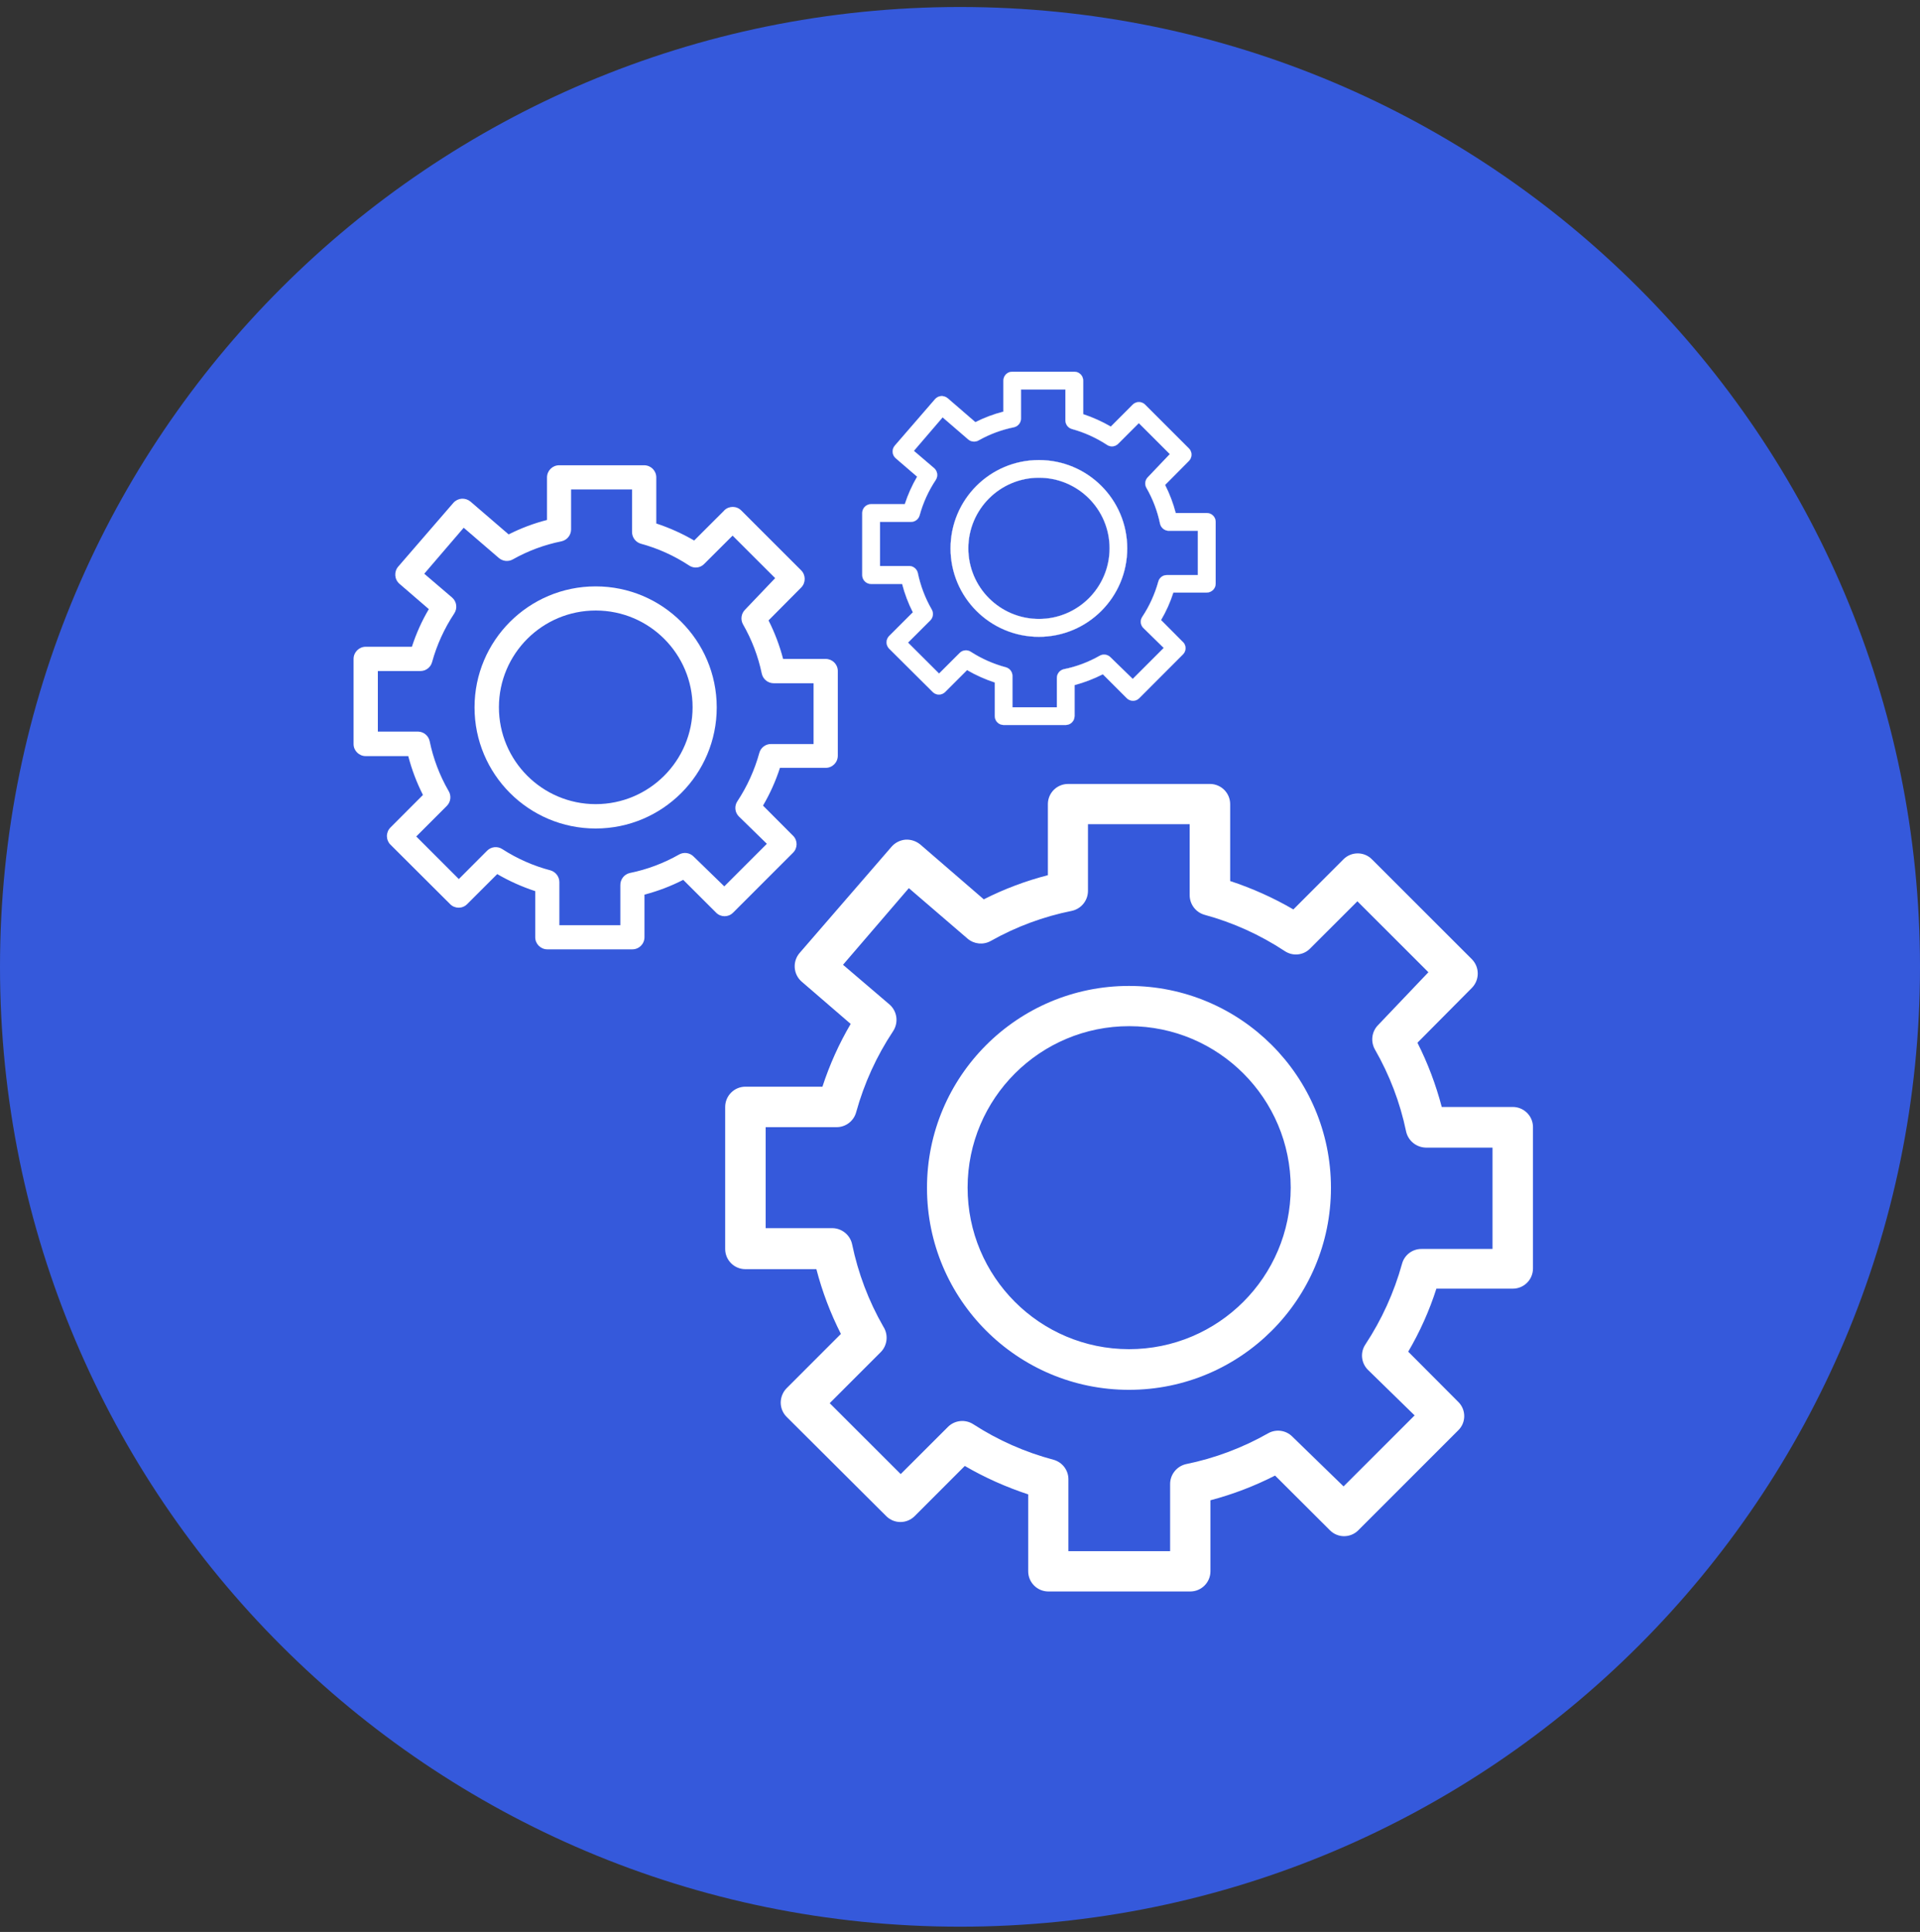 <?xml version="1.0" encoding="utf-8"?>
<!-- Generator: Adobe Illustrator 16.0.0, SVG Export Plug-In . SVG Version: 6.00 Build 0)  -->
<!DOCTYPE svg PUBLIC "-//W3C//DTD SVG 1.1//EN" "http://www.w3.org/Graphics/SVG/1.1/DTD/svg11.dtd">
<svg version="1.1" id="Layer_1" xmlns="http://www.w3.org/2000/svg" xmlns:xlink="http://www.w3.org/1999/xlink" x="0px" y="0px"
	 width="556.458px" height="560px" viewBox="0 0 556.458 560" enable-background="new 0 0 556.458 560" xml:space="preserve">
<rect x="0" y="0" width="556.458" height="560" fill="#333333" stroke="none"/>
<path fill="#3559db" d="M556.458,280.258c0,153.664-124.559,278.223-278.228,278.223C124.566,558.48,0,433.922,0,280.258
	C0,126.588,124.566,2.029,278.23,2.029C431.899,2.029,556.458,126.588,556.458,280.258"/>
<path fill="#FFFFFF" d="M327.202,285.786c-32.325,0-58.54,26.215-58.54,58.529c0,32.34,26.214,58.547,58.54,58.547
	c32.328,0,58.538-26.207,58.538-58.547v-0.05C385.715,311.951,359.518,285.786,327.202,285.786 M327.202,391.079
	c-25.868-0.025-46.794-21.007-46.769-46.864c0.025-25.855,21.013-46.788,46.871-46.763c25.843,0.024,46.774,20.981,46.774,46.813
	C374.054,370.147,353.061,391.079,327.202,391.079"/>
<path fill="#FFFFFF" d="M438.433,320.87h-20.581c-1.695-6.432-4.045-12.69-7.047-18.618l15.792-15.914
	c2.249-2.298,2.249-5.981,0-8.279l-28.974-28.961c-2.234-2.287-5.93-2.311-8.215-0.061c-0.025,0.025-0.038,0.038-0.063,0.061
	l-14.498,14.513c-5.794-3.38-11.949-6.132-18.318-8.229v-22.289c0-3.217-2.599-5.829-5.816-5.854h-41.161
	c-3.24,0-5.854,2.625-5.854,5.854v20.592c-6.433,1.66-12.653,3.996-18.577,6.999l-18.418-15.907
	c-1.201-0.98-2.714-1.482-4.273-1.393c-1.545,0.138-2.971,0.853-4.001,2.008l-26.71,30.87c-2.085,2.464-1.815,6.157,0.623,8.28
	l14.204,12.256c-3.386,5.755-6.126,11.86-8.186,18.193h-22.32c-3.243,0-5.867,2.637-5.867,5.879v41.16
	c0,3.242,2.624,5.855,5.867,5.855h20.566c1.69,6.507,4.072,12.79,7.106,18.771l-15.75,15.755c-1.08,1.104-1.683,2.613-1.696,4.171
	c0.013,1.533,0.616,3.016,1.696,4.097l28.872,28.772c2.25,2.284,5.93,2.31,8.223,0.048c0.013-0.024,0.039-0.024,0.051-0.048
	l14.511-14.526c5.817,3.394,11.98,6.131,18.375,8.244v22.287c0,3.217,2.589,5.828,5.805,5.854h41.159
	c3.242,0,5.854-2.637,5.854-5.854v-20.58c6.482-1.707,12.766-4.121,18.733-7.161l15.893,15.855c2.226,2.262,5.881,2.286,8.155,0.074
	c0.025-0.025,0.05-0.05,0.075-0.074l28.96-28.973c2.286-2.211,2.312-5.88,0.1-8.143c-0.023-0.049-0.074-0.074-0.1-0.1
	l-14.498-14.548c3.391-5.78,6.13-11.888,8.166-18.268h22.138c3.24,0,5.854-2.615,5.854-5.856v-41.158
	C444.187,323.358,441.573,320.87,438.433,320.87 M432.564,362.03h-20.566c-2.663-0.023-4.989,1.758-5.667,4.32
	c-2.298,8.294-5.866,16.157-10.604,23.347c-1.558,2.311-1.245,5.376,0.716,7.36l13.544,13.219l-20.592,20.579l-14.813-14.398
	c-1.834-1.885-4.699-2.287-6.986-1.028c-7.463,4.244-15.554,7.286-23.983,8.995c-2.675,0.68-4.536,3.114-4.485,5.854v19.35h-29.476
	v-20.833c0-2.639-1.746-4.926-4.272-5.651c-8.255-2.188-16.112-5.657-23.292-10.304c-2.331-1.508-5.404-1.183-7.357,0.778
	l-13.688,13.668l-20.574-20.554l14.719-14.725c2.004-1.961,2.355-5.101,0.823-7.463c-4.271-7.438-7.318-15.504-9.059-23.921
	c-0.578-2.614-2.872-4.524-5.56-4.624h-19.487v-29.274h20.568c2.65,0,4.968-1.784,5.659-4.323
	c2.305-8.34,5.913-16.281,10.705-23.492c1.64-2.49,1.199-5.78-1.025-7.734l-13.486-11.521l19.078-22.213l17.036,14.651
	c1.879,1.594,4.542,1.858,6.691,0.665c7.331-4.134,15.261-7.074,23.501-8.731c2.739-0.591,4.674-2.991,4.688-5.768v-19.35h29.474
	v20.582c0.013,2.624,1.746,4.938,4.272,5.666c8.278,2.248,16.145,5.816,23.306,10.541c2.324,1.544,5.402,1.231,7.351-0.779
	l13.681-13.668l20.58,20.566L399.434,297.1c-1.859,1.859-2.262,4.724-0.979,7.062c4.259,7.412,7.324,15.427,9.059,23.796
	c0.591,2.714,2.978,4.648,5.768,4.699h19.284V362.03z"/>
<path fill="#FFFFFF" d="M172.629,169.972c-19.375,0-35.098,15.704-35.098,35.079c0,19.386,15.723,35.104,35.098,35.104
	c19.38,0,35.097-15.718,35.097-35.104v-0.025C207.702,185.651,191.997,169.972,172.629,169.972 M172.629,233.093
	c-15.498-0.025-28.043-12.602-28.031-28.106c0.025-15.491,12.596-28.042,28.101-28.018c15.473,0.013,28.029,12.566,28.029,28.056
	C200.702,220.529,188.133,233.093,172.629,233.093"/>
<path fill="#FFFFFF" d="M239.299,191.004h-12.336c-1.005-3.857-2.418-7.601-4.223-11.169l9.468-9.538c1.35-1.37,1.35-3.592,0-4.962
	l-17.358-17.351c-1.35-1.382-3.562-1.395-4.936-0.051c0,0.026-0.013,0.039-0.026,0.051l-8.7,8.694
	c-3.481-2.023-7.163-3.683-10.983-4.938v-13.356c0-1.935-1.544-3.492-3.473-3.518h-24.682c-1.941,0-3.513,1.583-3.513,3.518v12.337
	c-3.843,0.98-7.587,2.4-11.125,4.184l-11.049-9.511c-0.709-0.59-1.621-0.892-2.55-0.842c-0.924,0.076-1.792,0.504-2.406,1.194
	L115.4,164.254c-1.257,1.483-1.092,3.693,0.364,4.964l8.519,7.348c-2.036,3.443-3.67,7.099-4.907,10.907h-13.381
	c-1.94,0-3.522,1.583-3.522,3.531v24.663c0,1.935,1.583,3.505,3.522,3.505h12.327c1.017,3.907,2.444,7.676,4.259,11.258l-9.43,9.446
	c-0.652,0.667-1.016,1.56-1.016,2.501c0,0.917,0.364,1.797,1.016,2.449l17.295,17.239c1.352,1.381,3.562,1.393,4.925,0.036
	c0.013-0.013,0.025-0.025,0.038-0.036l8.7-8.695c3.488,2.034,7.173,3.681,11.012,4.938v13.356c0,1.934,1.553,3.505,3.487,3.518
	h24.664c1.939,0,3.51-1.571,3.51-3.518v-12.34c3.884-1.016,7.652-2.449,11.233-4.284l9.517,9.5c1.339,1.369,3.525,1.395,4.888,0.05
	c0.013-0.013,0.044-0.037,0.057-0.05l17.35-17.352c1.364-1.344,1.395-3.531,0.058-4.9c-0.013-0.012-0.033-0.037-0.058-0.05
	l-8.692-8.718c2.028-3.457,3.68-7.125,4.912-10.944h13.253c1.942,0,3.513-1.572,3.513-3.519v-24.675
	C242.748,192.498,241.191,190.991,239.299,191.004 M235.79,215.667H223.45c-1.583-0.013-2.989,1.055-3.386,2.586
	c-1.375,4.977-3.513,9.701-6.357,14.01c-0.923,1.37-0.747,3.229,0.427,4.398l8.118,7.927l-12.337,12.339l-8.878-8.631
	c-1.105-1.12-2.82-1.382-4.195-0.616c-4.475,2.55-9.329,4.371-14.368,5.389c-1.608,0.401-2.713,1.859-2.688,3.517v11.597H162.12
	v-12.501c-0.013-1.557-1.056-2.939-2.563-3.392c-4.951-1.294-9.662-3.38-13.971-6.156c-1.387-0.918-3.229-0.73-4.41,0.452
	l-8.197,8.219l-12.339-12.34l8.827-8.832c1.206-1.181,1.413-3.04,0.489-4.46c-2.563-4.459-4.391-9.297-5.433-14.348
	c-0.346-1.57-1.71-2.713-3.329-2.763h-11.686v-17.553h12.338c1.583,0,2.978-1.066,3.386-2.601c1.376-5,3.55-9.749,6.421-14.083
	c0.98-1.482,0.723-3.454-0.615-4.61l-8.08-6.911l11.434-13.33l10.202,8.782c1.137,0.955,2.733,1.118,4.014,0.402
	c4.403-2.476,9.147-4.248,14.09-5.24c1.634-0.339,2.803-1.783,2.815-3.442v-11.608h17.665v12.336c0,1.571,1.042,2.966,2.563,3.405
	c4.962,1.344,9.673,3.48,13.971,6.308c1.388,0.942,3.241,0.753,4.396-0.465l8.211-8.191l12.337,12.325l-8.738,9.16
	c-1.105,1.117-1.351,2.851-0.578,4.233c2.55,4.436,4.391,9.248,5.434,14.272c0.359,1.633,1.784,2.79,3.442,2.802h11.573V215.667z"/>
<path fill="#FFFFFF" d="M301.094,133.359c-14.139,0-25.603,11.458-25.603,25.605c0,14.135,11.464,25.619,25.603,25.619
	c14.136,0,25.596-11.484,25.596-25.619v-0.025C326.689,144.806,315.229,133.359,301.094,133.359 M301.094,179.419
	c-11.306-0.013-20.471-9.184-20.453-20.493c0.013-11.307,9.196-20.466,20.492-20.454c11.309,0.013,20.455,9.173,20.455,20.466
	C321.575,170.261,312.403,179.419,301.094,179.419"/>
<path fill="none" stroke="#FFFFFF" stroke-width="0.05" stroke-miterlimit="10" d="M301.094,133.359
	c-14.139,0-25.603,11.458-25.603,25.605c0,14.135,11.464,25.619,25.603,25.619c14.136,0,25.596-11.484,25.596-25.619v-0.025
	C326.689,144.806,315.229,133.359,301.094,133.359z M301.094,179.419c-11.306-0.013-20.471-9.184-20.453-20.493
	c0.013-11.307,9.196-20.466,20.492-20.454c11.309,0.013,20.455,9.173,20.455,20.466
	C321.575,170.261,312.403,179.419,301.094,179.419z"/>
<path fill="#FFFFFF" d="M349.73,148.712h-8.982c-0.742-2.825-1.771-5.553-3.091-8.153l6.909-6.961c0.993-1.006,0.993-2.614,0-3.607
	l-12.676-12.676c-0.979-1.005-2.588-1.018-3.595-0.025c0,0.013,0,0.013-0.025,0.025l-6.331,6.345
	c-2.551-1.47-5.227-2.677-8.017-3.605v-9.736c0-1.408-1.13-2.551-2.551-2.563h-18.003c-1.407,0-2.557,1.143-2.557,2.563v9.008
	c-2.816,0.715-5.529,1.746-8.129,3.052l-8.055-6.959c-0.514-0.414-1.187-0.641-1.866-0.603c-0.671,0.049-1.301,0.377-1.751,0.879
	l-11.679,13.495c-0.918,1.08-0.799,2.701,0.27,3.63l6.213,5.353c-1.483,2.525-2.677,5.201-3.575,7.964h-9.768
	c-1.414,0-2.57,1.156-2.57,2.576v17.993c0,1.418,1.156,2.563,2.57,2.563h8.996c0.736,2.838,1.771,5.59,3.11,8.216l-6.893,6.885
	c-0.466,0.489-0.736,1.143-0.736,1.822c0,0.677,0.27,1.318,0.736,1.808l12.633,12.564c0.974,1.005,2.583,1.018,3.588,0.025
	l0.023-0.025l6.345-6.344c2.545,1.481,5.239,2.688,8.041,3.604v9.738c0,1.42,1.133,2.563,2.533,2.576h18.023
	c1.407,0,2.55-1.156,2.55-2.576v-8.983c2.825-0.755,5.591-1.809,8.204-3.143l6.936,6.936c0.979,0.98,2.575,1.018,3.568,0.039
	c0.013-0.013,0.023-0.025,0.036-0.039l12.653-12.676c1.005-0.967,1.03-2.563,0.05-3.568c-0.025-0.013-0.025-0.013-0.05-0.025
	l-6.334-6.37c1.483-2.526,2.688-5.201,3.568-7.978h9.675c1.421,0,2.589-1.156,2.589-2.576v-18.003
	C352.27,149.807,351.126,148.712,349.73,148.712 M347.181,166.705h-9.009c-1.154-0.013-2.173,0.779-2.462,1.896
	c-1.006,3.62-2.564,7.074-4.649,10.215c-0.68,1.005-0.553,2.35,0.327,3.217l5.904,5.779l-8.996,8.997l-6.482-6.308
	c-0.805-0.804-2.062-0.979-3.055-0.44c-3.253,1.859-6.809,3.205-10.488,3.933c-1.169,0.301-1.985,1.37-1.96,2.576v8.456h-12.892
	v-9.109c0-1.155-0.767-2.148-1.859-2.474c-3.611-0.956-7.061-2.477-10.2-4.499c-1.02-0.679-2.358-0.529-3.218,0.326l-5.981,5.979
	l-9.007-8.982l6.445-6.432c0.875-0.869,1.03-2.25,0.358-3.279c-1.858-3.255-3.198-6.786-3.958-10.453
	c-0.257-1.156-1.262-1.986-2.431-2.037h-8.529v-12.803h9c1.163,0,2.161-0.767,2.477-1.884c0.998-3.657,2.581-7.125,4.678-10.277
	c0.71-1.08,0.517-2.525-0.451-3.38l-5.893-5.038l8.341-9.726l7.445,6.421c0.822,0.69,1.999,0.804,2.932,0.289
	c3.205-1.81,6.68-3.103,10.278-3.832c1.181-0.252,2.049-1.295,2.049-2.525v-8.442h12.89v8.982c0.013,1.168,0.767,2.161,1.872,2.486
	c3.618,0.993,7.063,2.551,10.203,4.613c1.005,0.678,2.362,0.54,3.216-0.339l5.979-5.981l8.997,8.995l-6.356,6.685
	c-0.83,0.817-0.994,2.074-0.439,3.079c1.87,3.241,3.202,6.758,3.957,10.415c0.274,1.182,1.318,2.035,2.525,2.047h8.442V166.705z"/>
<path fill="none" stroke="#FFFFFF" stroke-width="0.05" stroke-miterlimit="10" d="M349.73,148.712h-8.982
	c-0.742-2.825-1.771-5.553-3.091-8.153l6.909-6.961c0.993-1.006,0.993-2.614,0-3.607l-12.676-12.676
	c-0.979-1.005-2.588-1.018-3.595-0.025c0,0.013,0,0.013-0.025,0.025l-6.331,6.345c-2.551-1.47-5.227-2.677-8.017-3.605v-9.736
	c0-1.408-1.13-2.551-2.551-2.563h-18.003c-1.407,0-2.557,1.143-2.557,2.563v9.008c-2.816,0.715-5.529,1.746-8.129,3.052
	l-8.055-6.959c-0.514-0.414-1.187-0.641-1.866-0.603c-0.671,0.049-1.301,0.377-1.751,0.879l-11.679,13.495
	c-0.918,1.08-0.799,2.701,0.27,3.63l6.213,5.353c-1.483,2.525-2.677,5.201-3.575,7.964h-9.768c-1.414,0-2.57,1.156-2.57,2.576
	v17.993c0,1.418,1.156,2.563,2.57,2.563h8.996c0.736,2.838,1.771,5.59,3.11,8.216l-6.893,6.885
	c-0.466,0.489-0.736,1.143-0.736,1.822c0,0.677,0.27,1.318,0.736,1.808l12.633,12.564c0.974,1.005,2.583,1.018,3.588,0.025
	l0.023-0.025l6.345-6.344c2.545,1.481,5.239,2.688,8.041,3.604v9.738c0,1.42,1.133,2.563,2.533,2.576h18.023
	c1.407,0,2.55-1.156,2.55-2.576v-8.983c2.825-0.755,5.591-1.809,8.204-3.143l6.936,6.936c0.979,0.98,2.575,1.018,3.568,0.039
	c0.013-0.013,0.023-0.025,0.036-0.039l12.653-12.676c1.005-0.967,1.03-2.563,0.05-3.568c-0.025-0.013-0.025-0.013-0.05-0.025
	l-6.334-6.37c1.483-2.526,2.688-5.201,3.568-7.978h9.675c1.421,0,2.589-1.156,2.589-2.576v-18.003
	C352.27,149.807,351.126,148.712,349.73,148.712z M347.181,166.705h-9.009c-1.154-0.013-2.173,0.779-2.462,1.896
	c-1.006,3.62-2.564,7.074-4.649,10.215c-0.68,1.005-0.553,2.35,0.327,3.217l5.904,5.779l-8.996,8.997l-6.482-6.308
	c-0.805-0.804-2.062-0.979-3.055-0.44c-3.253,1.859-6.809,3.205-10.488,3.933c-1.169,0.301-1.985,1.37-1.96,2.576v8.456h-12.892
	v-9.109c0-1.155-0.767-2.148-1.859-2.474c-3.611-0.956-7.061-2.477-10.2-4.499c-1.02-0.679-2.358-0.529-3.218,0.326l-5.981,5.979
	l-9.007-8.982l6.445-6.432c0.875-0.869,1.03-2.25,0.358-3.279c-1.858-3.255-3.198-6.786-3.958-10.453
	c-0.257-1.156-1.262-1.986-2.431-2.037h-8.529v-12.803h9c1.163,0,2.161-0.767,2.477-1.884c0.998-3.657,2.581-7.125,4.678-10.277
	c0.71-1.08,0.517-2.525-0.451-3.38l-5.893-5.038l8.341-9.726l7.445,6.421c0.822,0.69,1.999,0.804,2.932,0.289
	c3.205-1.81,6.68-3.103,10.278-3.832c1.181-0.252,2.049-1.295,2.049-2.525v-8.442h12.89v8.982c0.013,1.168,0.767,2.161,1.872,2.486
	c3.618,0.993,7.063,2.551,10.203,4.613c1.005,0.678,2.362,0.54,3.216-0.339l5.979-5.981l8.997,8.995l-6.356,6.685
	c-0.83,0.817-0.994,2.074-0.439,3.079c1.87,3.241,3.202,6.758,3.957,10.415c0.274,1.182,1.318,2.035,2.525,2.047h8.442V166.705z"/>
</svg>
